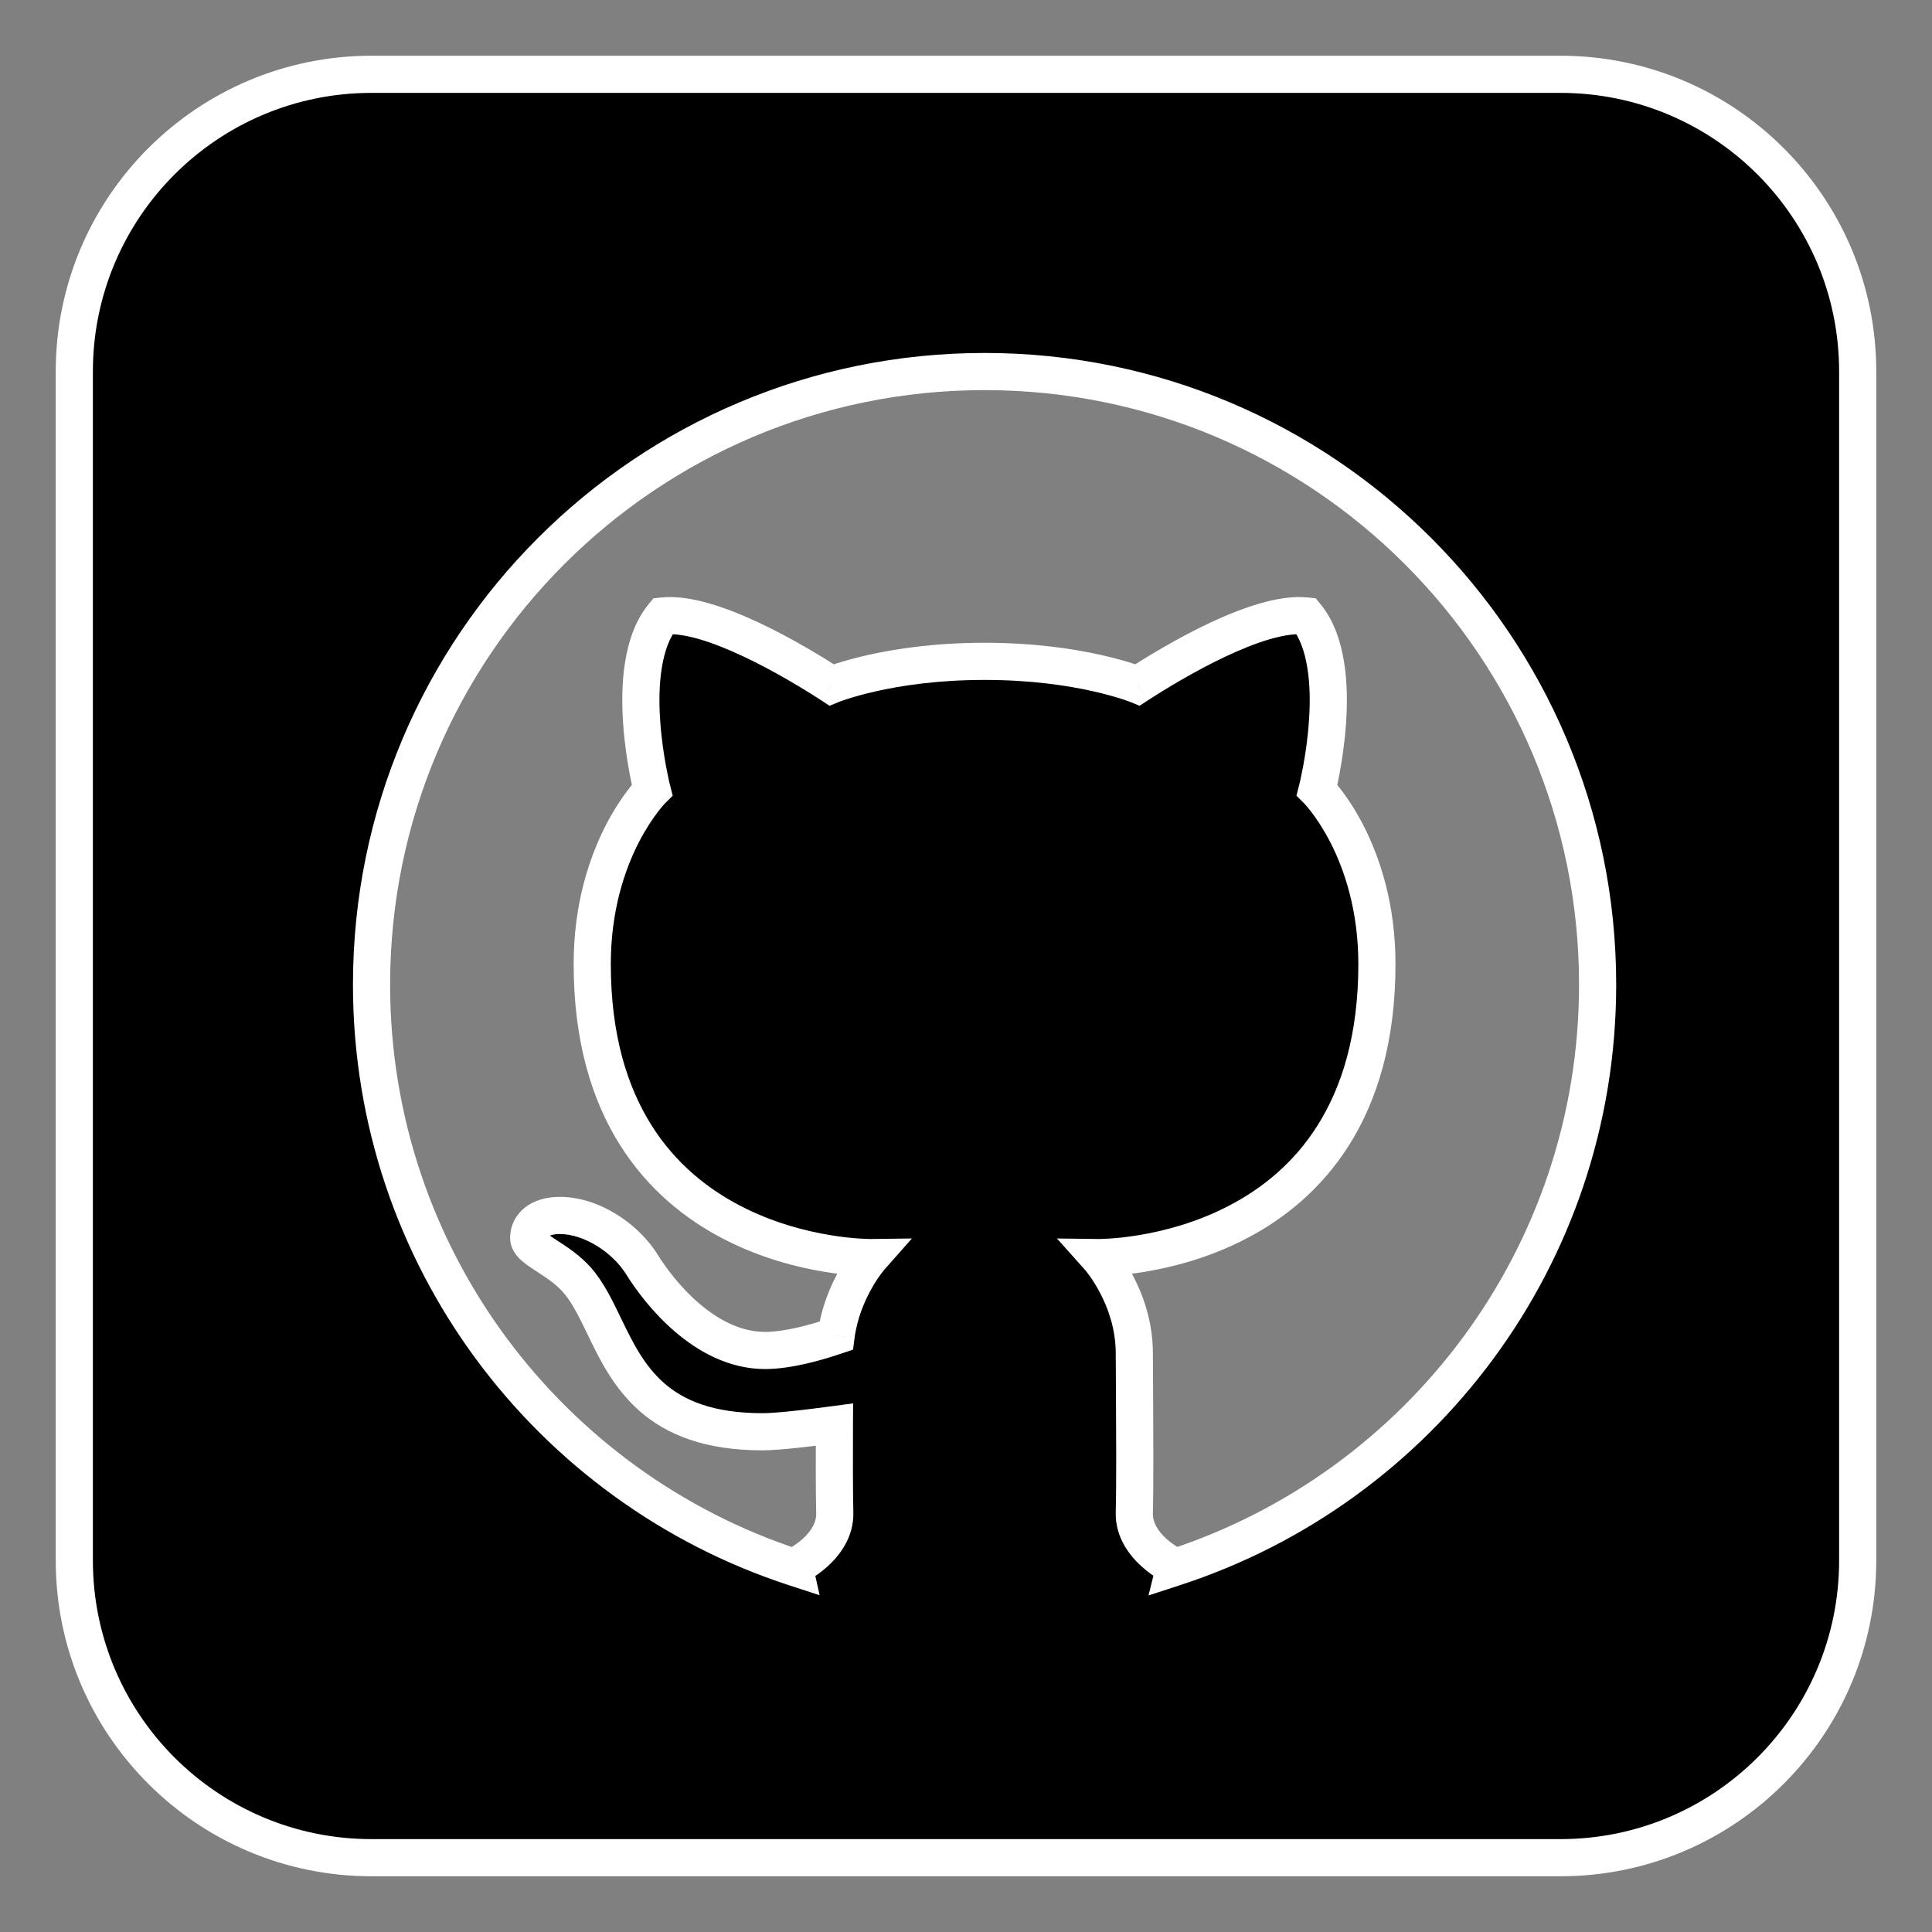 <svg width="26" height="26" viewBox="0 0 26 26" fill="none" xmlns="http://www.w3.org/2000/svg">
<rect x="0" y="0" width="26" height="26" fill="#808080" stroke="none"/>
<path fill-rule="evenodd" clip-rule="evenodd" d="M5 1C2.791 1 1 2.791 1 5V21C1 23.209 2.791 25 5 25H21C23.209 25 25 23.209 25 21V5C25 2.791 23.209 1 21 1H5ZM21.5 13.25C21.5 8.694 17.806 5 13.25 5C8.694 5 5 8.694 5 13.25C5 16.913 7.388 20.017 10.691 21.094C10.691 21.091 10.689 21.086 10.689 21.086C10.689 21.086 11.246 20.825 11.234 20.36C11.227 20.085 11.228 19.616 11.229 19.172C10.904 19.216 10.471 19.268 10.259 19.268C8.817 19.268 8.446 18.498 8.129 17.843C8.017 17.611 7.912 17.393 7.769 17.229C7.646 17.088 7.493 16.989 7.366 16.906C7.225 16.814 7.115 16.743 7.115 16.658C7.115 16.498 7.252 16.357 7.533 16.357C7.96 16.357 8.417 16.66 8.64 17.02C8.867 17.384 9.485 18.174 10.296 18.174C10.607 18.174 10.991 18.064 11.252 17.976C11.335 17.349 11.712 16.924 11.712 16.924C11.712 16.924 7.97 16.965 7.97 12.974C7.97 11.433 8.775 10.632 8.775 10.632C8.775 10.632 8.352 8.987 8.922 8.29C9.56 8.221 10.703 8.9 11.191 9.217C11.191 9.217 11.964 8.9 13.25 8.9C14.536 8.9 15.309 9.217 15.309 9.217C15.797 8.9 16.94 8.221 17.578 8.29C18.148 8.987 17.724 10.632 17.724 10.632C17.724 10.632 18.53 11.434 18.53 12.974C18.53 16.965 14.788 16.924 14.788 16.924C14.788 16.924 15.265 17.457 15.265 18.211C15.265 18.335 15.266 18.52 15.268 18.733C15.271 19.272 15.275 19.991 15.265 20.359C15.253 20.825 15.81 21.086 15.81 21.086C15.81 21.086 15.81 21.087 15.809 21.089C15.809 21.091 15.808 21.092 15.808 21.093C19.112 20.017 21.5 16.913 21.5 13.25Z" fill="black"/>
<path d="M10.691 21.094L10.614 21.332L11.03 21.468L10.935 21.04L10.691 21.094ZM10.689 21.086L10.583 20.86L10.382 20.954L10.452 21.165L10.689 21.086ZM11.234 20.36L11.484 20.353L11.484 20.353L11.234 20.36ZM11.229 19.172L11.479 19.173L11.481 18.886L11.196 18.924L11.229 19.172ZM8.129 17.843L7.904 17.951L7.904 17.951L8.129 17.843ZM7.769 17.229L7.957 17.064L7.957 17.064L7.769 17.229ZM7.366 16.906L7.23 17.116L7.23 17.116L7.366 16.906ZM8.64 17.02L8.428 17.151L8.428 17.151L8.64 17.02ZM11.252 17.976L11.333 18.212L11.48 18.163L11.5 18.008L11.252 17.976ZM11.712 16.924L11.899 17.089L12.272 16.667L11.709 16.674L11.712 16.924ZM8.775 10.632L8.952 10.809L9.053 10.708L9.018 10.569L8.775 10.632ZM8.922 8.29L8.895 8.041L8.793 8.052L8.728 8.132L8.922 8.29ZM11.191 9.217L11.054 9.426L11.164 9.498L11.285 9.448L11.191 9.217ZM15.309 9.217L15.215 9.448L15.336 9.498L15.446 9.426L15.309 9.217ZM17.578 8.29L17.772 8.132L17.707 8.052L17.605 8.041L17.578 8.29ZM17.724 10.632L17.482 10.569L17.447 10.708L17.548 10.809L17.724 10.632ZM14.788 16.924L14.791 16.674L14.224 16.667L14.602 17.09L14.788 16.924ZM15.268 18.733L15.018 18.734L15.018 18.734L15.268 18.733ZM15.265 20.359L15.515 20.365L15.515 20.365L15.265 20.359ZM15.81 21.086L16.049 21.159L16.113 20.951L15.916 20.859L15.81 21.086ZM15.809 21.089L16.049 21.159L16.049 21.159L15.809 21.089ZM15.808 21.093L15.565 21.033L15.456 21.471L15.885 21.331L15.808 21.093ZM1.25 5C1.25 2.929 2.929 1.25 5 1.25V0.75C2.653 0.75 0.75 2.653 0.75 5H1.25ZM1.25 21V5H0.75V21H1.25ZM5 24.75C2.929 24.75 1.25 23.071 1.25 21H0.75C0.75 23.347 2.653 25.25 5 25.25V24.75ZM21 24.75H5V25.25H21V24.75ZM24.75 21C24.75 23.071 23.071 24.75 21 24.75V25.25C23.347 25.25 25.25 23.347 25.25 21H24.75ZM24.75 5V21H25.25V5H24.75ZM21 1.25C23.071 1.25 24.75 2.929 24.75 5H25.25C25.25 2.653 23.347 0.75 21 0.75V1.25ZM5 1.25H21V0.75H5V1.25ZM13.25 5.25C17.668 5.25 21.25 8.832 21.25 13.25H21.75C21.75 8.556 17.944 4.75 13.25 4.75V5.25ZM5.25 13.25C5.25 8.832 8.832 5.25 13.25 5.25V4.75C8.556 4.75 4.75 8.556 4.75 13.25H5.25ZM10.769 20.857C7.566 19.812 5.25 16.802 5.25 13.25H4.75C4.75 17.024 7.211 20.222 10.614 21.332L10.769 20.857ZM10.689 21.086C10.452 21.165 10.452 21.165 10.452 21.165C10.452 21.165 10.452 21.165 10.452 21.165C10.452 21.165 10.452 21.165 10.452 21.165C10.452 21.165 10.452 21.165 10.452 21.165C10.452 21.165 10.452 21.165 10.452 21.165C10.452 21.165 10.452 21.165 10.452 21.165C10.452 21.165 10.452 21.165 10.452 21.164C10.451 21.164 10.451 21.164 10.451 21.163C10.451 21.163 10.451 21.162 10.451 21.162C10.451 21.161 10.449 21.156 10.447 21.148L10.935 21.04C10.933 21.029 10.93 21.02 10.929 21.017C10.928 21.014 10.928 21.012 10.927 21.011C10.927 21.01 10.927 21.009 10.927 21.009C10.927 21.009 10.927 21.008 10.927 21.008C10.927 21.008 10.926 21.008 10.926 21.008C10.926 21.008 10.926 21.008 10.926 21.008C10.926 21.007 10.926 21.007 10.926 21.007C10.926 21.007 10.926 21.007 10.926 21.007C10.926 21.007 10.926 21.007 10.926 21.007C10.926 21.007 10.926 21.007 10.689 21.086ZM10.984 20.366C10.987 20.492 10.914 20.608 10.799 20.712C10.744 20.761 10.688 20.799 10.646 20.825C10.624 20.838 10.607 20.847 10.596 20.853C10.59 20.856 10.586 20.858 10.584 20.86C10.583 20.86 10.582 20.86 10.582 20.86C10.582 20.86 10.582 20.86 10.582 20.86C10.582 20.86 10.582 20.86 10.582 20.86C10.582 20.86 10.583 20.86 10.583 20.86C10.583 20.86 10.583 20.86 10.583 20.86C10.583 20.86 10.583 20.86 10.689 21.086C10.795 21.313 10.795 21.313 10.795 21.313C10.796 21.313 10.796 21.313 10.796 21.313C10.796 21.312 10.796 21.312 10.796 21.312C10.796 21.312 10.797 21.312 10.797 21.312C10.798 21.312 10.798 21.311 10.799 21.311C10.801 21.31 10.804 21.309 10.807 21.307C10.813 21.304 10.82 21.3 10.83 21.295C10.849 21.285 10.875 21.27 10.906 21.252C10.967 21.214 11.05 21.158 11.133 21.084C11.293 20.94 11.492 20.693 11.484 20.353L10.984 20.366ZM10.979 19.171C10.978 19.614 10.977 20.087 10.984 20.366L11.484 20.353C11.477 20.084 11.478 19.619 11.479 19.173L10.979 19.171ZM10.259 19.518C10.491 19.518 10.942 19.463 11.263 19.42L11.196 18.924C10.865 18.969 10.451 19.018 10.259 19.018V19.518ZM7.904 17.951C8.059 18.273 8.251 18.676 8.607 18.989C8.974 19.311 9.49 19.518 10.259 19.518V19.018C9.587 19.018 9.196 18.84 8.937 18.613C8.668 18.377 8.515 18.068 8.354 17.734L7.904 17.951ZM7.58 17.393C7.697 17.527 7.788 17.711 7.904 17.951L8.354 17.734C8.246 17.51 8.127 17.259 7.957 17.064L7.58 17.393ZM7.23 17.116C7.36 17.201 7.484 17.282 7.58 17.393L7.957 17.064C7.808 16.894 7.626 16.777 7.502 16.697L7.23 17.116ZM6.865 16.658C6.865 16.814 6.965 16.917 7.022 16.967C7.084 17.022 7.165 17.073 7.23 17.116L7.502 16.697C7.466 16.673 7.436 16.654 7.41 16.635C7.383 16.617 7.365 16.603 7.353 16.592C7.34 16.581 7.341 16.58 7.346 16.588C7.353 16.598 7.365 16.623 7.365 16.658H6.865ZM7.533 16.107C7.353 16.107 7.188 16.152 7.063 16.252C6.934 16.355 6.865 16.502 6.865 16.658H7.365C7.365 16.654 7.364 16.651 7.374 16.643C7.388 16.633 7.432 16.607 7.533 16.607V16.107ZM8.853 16.888C8.594 16.469 8.063 16.107 7.533 16.107V16.607C7.857 16.607 8.241 16.85 8.428 17.151L8.853 16.888ZM10.296 17.924C9.973 17.924 9.672 17.766 9.411 17.543C9.152 17.322 8.957 17.056 8.853 16.888L8.428 17.151C8.55 17.348 8.777 17.659 9.087 17.924C9.395 18.187 9.808 18.424 10.296 18.424V17.924ZM11.172 17.739C10.913 17.827 10.563 17.924 10.296 17.924V18.424C10.651 18.424 11.069 18.302 11.333 18.212L11.172 17.739ZM11.712 16.924C11.524 16.758 11.524 16.758 11.524 16.758C11.524 16.758 11.524 16.758 11.524 16.758C11.524 16.758 11.524 16.758 11.524 16.758C11.524 16.759 11.524 16.759 11.523 16.759C11.523 16.76 11.522 16.76 11.522 16.761C11.521 16.762 11.519 16.764 11.517 16.767C11.513 16.771 11.508 16.777 11.501 16.785C11.489 16.801 11.471 16.823 11.45 16.852C11.409 16.908 11.353 16.989 11.295 17.092C11.18 17.295 11.051 17.589 11.005 17.943L11.5 18.008C11.536 17.736 11.637 17.504 11.731 17.338C11.777 17.256 11.821 17.191 11.853 17.148C11.869 17.127 11.881 17.111 11.889 17.101C11.893 17.096 11.896 17.092 11.898 17.09C11.899 17.089 11.899 17.089 11.899 17.088C11.9 17.088 11.9 17.088 11.899 17.088C11.899 17.089 11.899 17.089 11.899 17.089C11.899 17.089 11.899 17.089 11.899 17.089C11.899 17.089 11.899 17.089 11.899 17.089C11.899 17.089 11.899 17.089 11.712 16.924ZM7.72 12.974C7.72 14.012 7.964 14.806 8.343 15.408C8.722 16.01 9.226 16.407 9.725 16.667C10.223 16.927 10.718 17.053 11.086 17.114C11.271 17.145 11.425 17.16 11.535 17.167C11.589 17.171 11.633 17.172 11.664 17.173C11.679 17.173 11.691 17.173 11.7 17.174C11.704 17.174 11.707 17.174 11.71 17.174C11.711 17.174 11.712 17.174 11.713 17.174C11.713 17.174 11.714 17.174 11.714 17.174C11.714 17.174 11.714 17.174 11.714 17.174C11.714 17.174 11.715 17.174 11.712 16.924C11.709 16.674 11.709 16.674 11.709 16.674C11.709 16.674 11.709 16.674 11.709 16.674C11.709 16.674 11.709 16.674 11.709 16.674C11.709 16.674 11.709 16.674 11.708 16.674C11.707 16.674 11.705 16.674 11.703 16.674C11.697 16.674 11.688 16.673 11.676 16.673C11.652 16.672 11.615 16.671 11.567 16.668C11.472 16.662 11.334 16.649 11.168 16.621C10.835 16.566 10.395 16.453 9.957 16.224C9.52 15.996 9.089 15.655 8.767 15.142C8.444 14.629 8.22 13.931 8.22 12.974H7.72ZM8.775 10.632C8.599 10.455 8.599 10.455 8.599 10.455C8.599 10.455 8.599 10.455 8.599 10.455C8.599 10.455 8.598 10.455 8.598 10.455C8.598 10.456 8.598 10.456 8.597 10.457C8.596 10.457 8.595 10.458 8.594 10.46C8.592 10.462 8.589 10.465 8.585 10.47C8.577 10.478 8.566 10.489 8.554 10.504C8.528 10.533 8.492 10.575 8.451 10.63C8.367 10.739 8.259 10.9 8.15 11.111C7.934 11.534 7.72 12.158 7.72 12.974H8.22C8.22 12.248 8.41 11.702 8.595 11.339C8.689 11.157 8.781 11.021 8.849 10.932C8.882 10.888 8.91 10.855 8.928 10.835C8.937 10.824 8.944 10.817 8.948 10.813C8.95 10.811 8.952 10.809 8.952 10.809C8.953 10.808 8.953 10.808 8.953 10.808C8.953 10.808 8.953 10.808 8.952 10.808C8.952 10.809 8.952 10.809 8.952 10.809C8.952 10.809 8.952 10.809 8.952 10.809C8.952 10.809 8.952 10.809 8.775 10.632ZM8.728 8.132C8.547 8.353 8.456 8.635 8.412 8.911C8.367 9.188 8.368 9.479 8.386 9.74C8.404 10.001 8.441 10.238 8.473 10.41C8.489 10.496 8.504 10.566 8.515 10.615C8.52 10.639 8.525 10.659 8.528 10.672C8.53 10.679 8.531 10.684 8.532 10.688C8.532 10.69 8.533 10.691 8.533 10.692C8.533 10.693 8.533 10.693 8.533 10.693C8.533 10.694 8.533 10.694 8.533 10.694C8.533 10.694 8.533 10.694 8.533 10.694C8.533 10.694 8.533 10.694 8.775 10.632C9.018 10.569 9.018 10.569 9.018 10.569C9.018 10.57 9.018 10.57 9.018 10.57C9.018 10.57 9.018 10.57 9.018 10.57C9.018 10.569 9.018 10.569 9.018 10.569C9.017 10.569 9.017 10.568 9.017 10.566C9.016 10.564 9.015 10.56 9.014 10.554C9.011 10.543 9.007 10.527 9.002 10.505C8.992 10.461 8.979 10.397 8.964 10.318C8.935 10.159 8.901 9.942 8.885 9.705C8.868 9.467 8.869 9.217 8.906 8.99C8.942 8.76 9.012 8.575 9.115 8.448L8.728 8.132ZM11.327 9.007C11.078 8.846 10.66 8.59 10.219 8.382C9.999 8.279 9.768 8.185 9.546 8.121C9.328 8.058 9.101 8.019 8.895 8.041L8.949 8.538C9.062 8.526 9.217 8.546 9.408 8.601C9.595 8.655 9.8 8.738 10.006 8.835C10.418 9.029 10.815 9.271 11.054 9.426L11.327 9.007ZM13.25 8.65C12.586 8.65 12.053 8.731 11.683 8.814C11.498 8.856 11.354 8.897 11.255 8.929C11.205 8.945 11.167 8.959 11.14 8.969C11.127 8.973 11.116 8.977 11.109 8.98C11.105 8.982 11.102 8.983 11.1 8.984C11.099 8.984 11.098 8.985 11.097 8.985C11.097 8.985 11.097 8.985 11.096 8.985C11.096 8.985 11.096 8.985 11.096 8.985C11.096 8.985 11.096 8.986 11.096 8.986C11.096 8.986 11.096 8.986 11.191 9.217C11.285 9.448 11.285 9.448 11.285 9.448C11.285 9.448 11.285 9.448 11.285 9.448C11.285 9.448 11.285 9.448 11.285 9.448C11.285 9.448 11.285 9.448 11.285 9.448C11.285 9.448 11.285 9.448 11.286 9.448C11.286 9.448 11.288 9.447 11.29 9.446C11.295 9.445 11.302 9.442 11.312 9.438C11.333 9.43 11.365 9.419 11.408 9.405C11.494 9.378 11.623 9.34 11.793 9.302C12.131 9.226 12.627 9.15 13.25 9.15V8.65ZM15.309 9.217C15.404 8.986 15.404 8.986 15.404 8.986C15.404 8.986 15.404 8.985 15.404 8.985C15.404 8.985 15.404 8.985 15.404 8.985C15.403 8.985 15.403 8.985 15.403 8.985C15.402 8.985 15.401 8.984 15.4 8.984C15.398 8.983 15.395 8.982 15.391 8.98C15.384 8.977 15.373 8.973 15.36 8.969C15.333 8.959 15.295 8.945 15.245 8.929C15.146 8.897 15.002 8.856 14.817 8.814C14.447 8.731 13.914 8.65 13.25 8.65V9.15C13.873 9.15 14.369 9.226 14.707 9.302C14.877 9.34 15.006 9.378 15.092 9.405C15.135 9.419 15.167 9.43 15.188 9.438C15.198 9.442 15.205 9.445 15.21 9.446C15.212 9.447 15.214 9.448 15.214 9.448C15.215 9.448 15.215 9.448 15.215 9.448C15.215 9.448 15.215 9.448 15.215 9.448C15.215 9.448 15.215 9.448 15.215 9.448C15.215 9.448 15.215 9.448 15.215 9.448C15.215 9.448 15.215 9.448 15.309 9.217ZM17.605 8.041C17.399 8.019 17.172 8.058 16.954 8.121C16.733 8.185 16.502 8.279 16.281 8.382C15.84 8.59 15.422 8.846 15.173 9.007L15.446 9.426C15.685 9.271 16.082 9.029 16.494 8.835C16.7 8.738 16.905 8.655 17.092 8.601C17.283 8.546 17.438 8.526 17.551 8.538L17.605 8.041ZM17.724 10.632C17.967 10.694 17.967 10.694 17.967 10.694C17.967 10.694 17.967 10.694 17.967 10.694C17.967 10.694 17.967 10.694 17.967 10.693C17.967 10.693 17.967 10.693 17.967 10.692C17.967 10.691 17.968 10.69 17.968 10.688C17.969 10.684 17.971 10.679 17.972 10.672C17.975 10.659 17.98 10.639 17.985 10.615C17.997 10.566 18.011 10.496 18.027 10.41C18.059 10.238 18.096 10.001 18.114 9.74C18.132 9.479 18.133 9.188 18.088 8.911C18.044 8.635 17.953 8.353 17.772 8.132L17.385 8.448C17.488 8.575 17.558 8.76 17.594 8.99C17.631 9.217 17.632 9.467 17.615 9.705C17.599 9.942 17.566 10.159 17.536 10.318C17.521 10.397 17.508 10.461 17.498 10.505C17.493 10.527 17.489 10.543 17.486 10.554C17.485 10.56 17.484 10.564 17.483 10.566C17.483 10.568 17.483 10.569 17.483 10.569C17.482 10.569 17.482 10.569 17.482 10.57C17.482 10.57 17.482 10.57 17.482 10.57C17.482 10.57 17.482 10.57 17.482 10.569C17.482 10.569 17.482 10.569 17.724 10.632ZM18.78 12.974C18.78 12.159 18.566 11.534 18.35 11.111C18.241 10.9 18.133 10.739 18.049 10.63C18.008 10.575 17.972 10.533 17.947 10.504C17.934 10.489 17.923 10.478 17.915 10.47C17.912 10.465 17.908 10.462 17.906 10.46C17.905 10.458 17.904 10.457 17.903 10.457C17.902 10.456 17.902 10.456 17.902 10.455C17.902 10.455 17.901 10.455 17.901 10.455C17.901 10.455 17.901 10.455 17.901 10.455C17.901 10.455 17.901 10.455 17.724 10.632C17.548 10.809 17.548 10.809 17.548 10.809C17.548 10.809 17.548 10.809 17.548 10.809C17.548 10.809 17.548 10.808 17.548 10.808C17.547 10.808 17.547 10.808 17.547 10.808C17.547 10.808 17.547 10.808 17.548 10.809C17.548 10.809 17.55 10.811 17.552 10.813C17.556 10.817 17.563 10.824 17.572 10.835C17.59 10.855 17.617 10.888 17.651 10.932C17.719 11.021 17.811 11.157 17.905 11.339C18.09 11.702 18.28 12.249 18.28 12.974H18.78ZM14.788 16.924C14.785 17.174 14.786 17.174 14.786 17.174C14.786 17.174 14.786 17.174 14.786 17.174C14.786 17.174 14.787 17.174 14.787 17.174C14.788 17.174 14.789 17.174 14.79 17.174C14.793 17.174 14.796 17.174 14.8 17.174C14.809 17.173 14.821 17.173 14.836 17.173C14.867 17.172 14.911 17.171 14.965 17.167C15.075 17.16 15.229 17.145 15.414 17.114C15.782 17.053 16.277 16.927 16.775 16.667C17.274 16.407 17.778 16.01 18.157 15.408C18.536 14.806 18.78 14.012 18.78 12.974H18.28C18.28 13.931 18.056 14.629 17.733 15.142C17.411 15.655 16.98 15.996 16.543 16.224C16.105 16.453 15.665 16.566 15.332 16.621C15.166 16.649 15.028 16.662 14.933 16.668C14.885 16.671 14.848 16.672 14.824 16.673C14.812 16.673 14.803 16.674 14.797 16.674C14.795 16.674 14.793 16.674 14.792 16.674C14.791 16.674 14.791 16.674 14.791 16.674C14.791 16.674 14.791 16.674 14.791 16.674C14.791 16.674 14.791 16.674 14.791 16.674C14.791 16.674 14.791 16.674 14.788 16.924ZM15.515 18.211C15.515 17.782 15.38 17.42 15.248 17.169C15.182 17.043 15.116 16.942 15.065 16.872C15.04 16.837 15.019 16.81 15.003 16.79C14.995 16.781 14.989 16.773 14.984 16.767C14.981 16.765 14.979 16.762 14.978 16.761C14.977 16.76 14.976 16.759 14.976 16.758C14.976 16.758 14.976 16.758 14.975 16.758C14.975 16.757 14.975 16.757 14.975 16.757C14.975 16.757 14.975 16.757 14.975 16.757C14.975 16.757 14.975 16.757 14.788 16.924C14.602 17.09 14.602 17.09 14.602 17.09C14.602 17.09 14.602 17.09 14.602 17.09C14.601 17.09 14.601 17.09 14.601 17.09C14.601 17.09 14.601 17.089 14.601 17.089C14.601 17.089 14.601 17.089 14.601 17.09C14.602 17.09 14.602 17.091 14.603 17.092C14.606 17.095 14.609 17.099 14.615 17.105C14.625 17.118 14.641 17.138 14.66 17.165C14.699 17.219 14.752 17.299 14.805 17.401C14.912 17.605 15.015 17.887 15.015 18.211H15.515ZM15.518 18.732C15.516 18.518 15.515 18.335 15.515 18.211H15.015C15.015 18.336 15.016 18.522 15.018 18.734L15.518 18.732ZM15.515 20.365C15.525 19.993 15.521 19.269 15.518 18.732L15.018 18.734C15.021 19.276 15.025 19.99 15.015 20.352L15.515 20.365ZM15.81 21.086C15.916 20.859 15.916 20.859 15.916 20.859C15.916 20.859 15.916 20.859 15.916 20.859C15.917 20.859 15.917 20.86 15.917 20.86C15.917 20.86 15.917 20.86 15.917 20.86C15.917 20.86 15.917 20.86 15.917 20.86C15.917 20.86 15.916 20.859 15.915 20.859C15.913 20.858 15.909 20.855 15.903 20.852C15.892 20.847 15.875 20.837 15.854 20.824C15.811 20.798 15.755 20.76 15.7 20.711C15.585 20.608 15.512 20.491 15.515 20.365L15.015 20.352C15.007 20.693 15.206 20.939 15.366 21.083C15.449 21.158 15.532 21.214 15.593 21.251C15.624 21.27 15.65 21.284 15.669 21.294C15.679 21.299 15.687 21.303 15.693 21.306C15.696 21.308 15.698 21.309 15.7 21.31C15.701 21.311 15.702 21.311 15.702 21.311C15.703 21.311 15.703 21.311 15.703 21.312C15.703 21.312 15.704 21.312 15.704 21.312C15.704 21.312 15.704 21.312 15.704 21.312C15.704 21.312 15.704 21.312 15.81 21.086ZM16.049 21.159C16.049 21.159 16.049 21.159 16.049 21.159C16.049 21.159 16.049 21.159 16.049 21.159C16.049 21.159 16.049 21.159 16.049 21.159C16.049 21.159 16.049 21.159 16.049 21.159C16.049 21.159 16.049 21.159 16.049 21.159C16.049 21.159 16.049 21.159 16.049 21.159C16.049 21.159 16.049 21.159 16.049 21.159C16.049 21.159 16.049 21.159 16.049 21.159C16.049 21.159 16.049 21.159 16.049 21.159C16.049 21.159 16.049 21.159 15.81 21.086C15.571 21.012 15.571 21.012 15.571 21.012C15.571 21.012 15.571 21.012 15.571 21.012C15.571 21.012 15.571 21.012 15.571 21.012C15.571 21.012 15.571 21.012 15.571 21.012C15.571 21.012 15.571 21.012 15.571 21.012C15.571 21.012 15.571 21.012 15.571 21.012C15.571 21.012 15.571 21.012 15.571 21.012C15.571 21.013 15.571 21.013 15.571 21.013C15.571 21.014 15.571 21.014 15.57 21.015C15.57 21.016 15.569 21.018 15.569 21.02L16.049 21.159ZM16.05 21.154C16.05 21.156 16.049 21.158 16.049 21.158C16.049 21.159 16.049 21.159 16.049 21.159L15.569 21.02C15.568 21.022 15.567 21.027 15.565 21.033L16.05 21.154ZM21.25 13.25C21.25 16.802 18.934 19.812 15.73 20.856L15.885 21.331C19.289 20.222 21.75 17.024 21.75 13.25H21.25Z" fill="white"/>
</svg>
